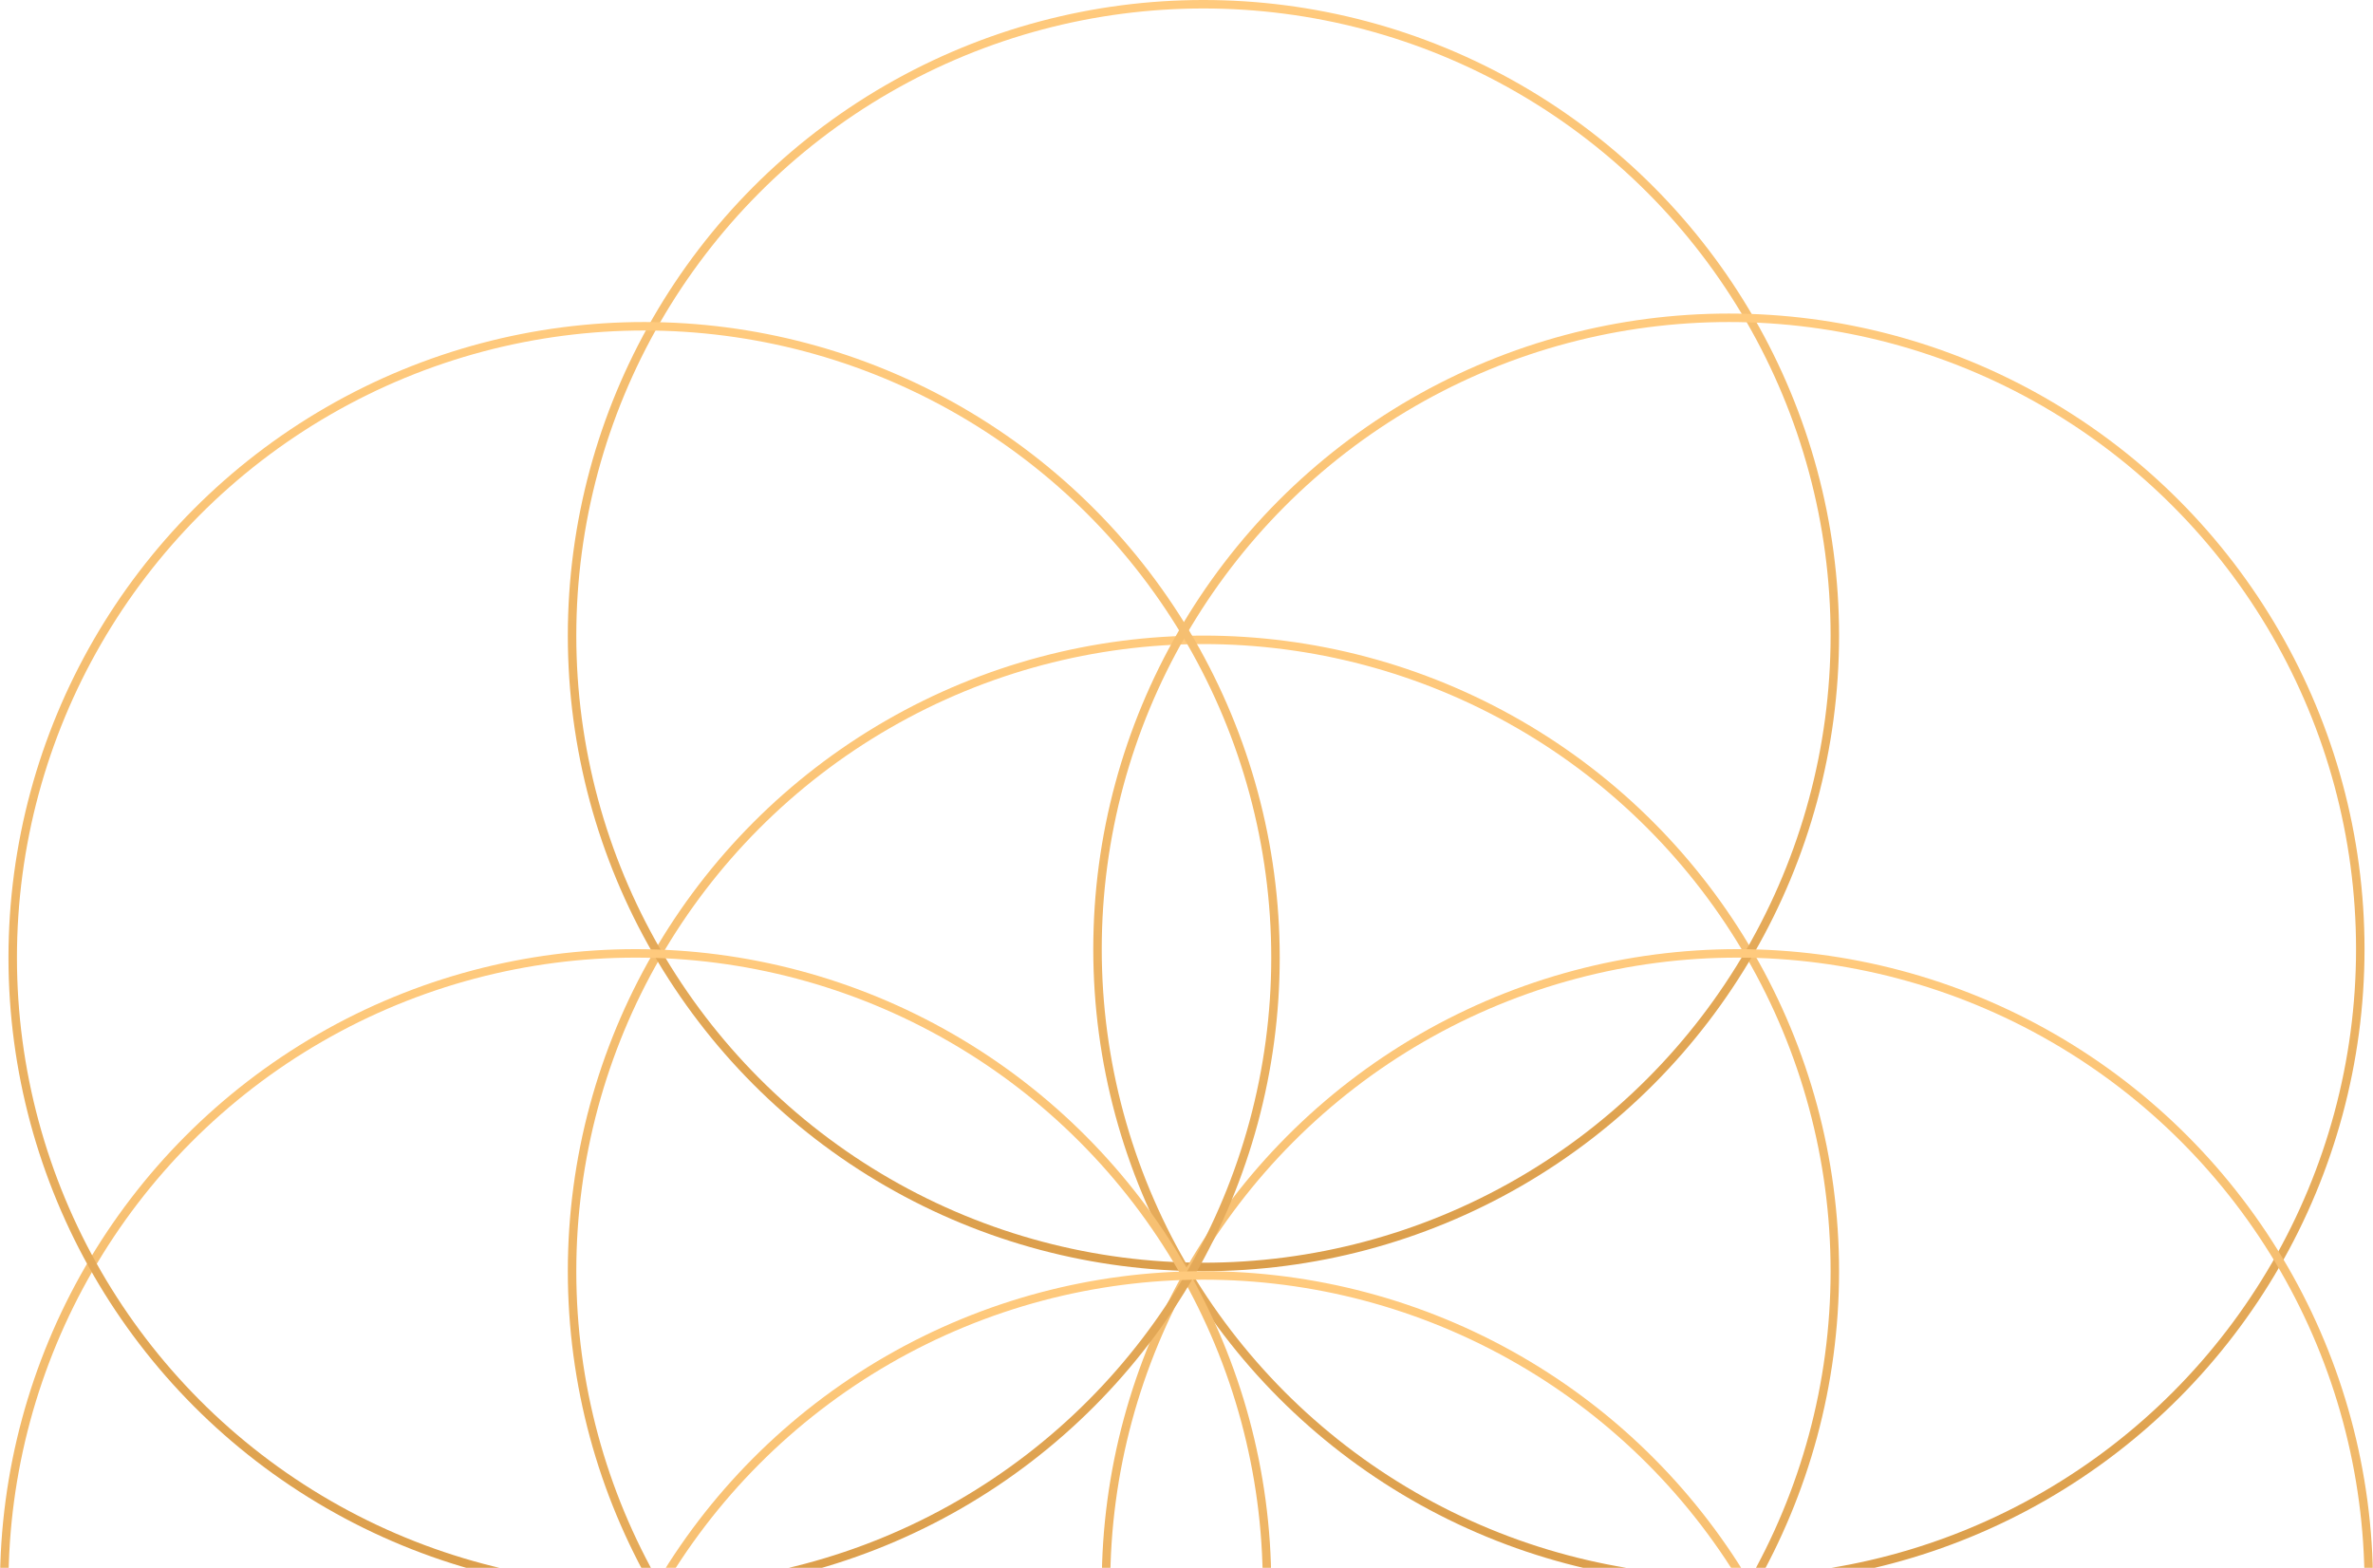<svg width="280" height="185" viewBox="0 0 280 185" fill="none" xmlns="http://www.w3.org/2000/svg">
<circle cx="142" cy="150" r="74.5" stroke="url(#paint0_linear_1_714)"/>
<circle cx="142" cy="75" r="74.5" stroke="url(#paint1_linear_1_714)"/>
<circle cx="204" cy="112" r="74.5" stroke="url(#paint2_linear_1_714)"/>
<circle cx="75" cy="187" r="74.5" stroke="url(#paint3_linear_1_714)"/>
<circle cx="205" cy="187" r="74.5" stroke="url(#paint4_linear_1_714)"/>
<circle cx="76" cy="113" r="74.5" stroke="url(#paint5_linear_1_714)"/>
<circle cx="142" cy="225" r="74.5" stroke="url(#paint6_linear_1_714)"/>
<defs>
<linearGradient id="paint0_linear_1_714" x1="142" y1="75" x2="142" y2="225" gradientUnits="userSpaceOnUse">
<stop stop-color="#FFCA7D"/>
<stop offset="1" stop-color="#DB9E4B"/>
</linearGradient>
<linearGradient id="paint1_linear_1_714" x1="142" y1="0" x2="142" y2="150" gradientUnits="userSpaceOnUse">
<stop stop-color="#FFCA7D"/>
<stop offset="1" stop-color="#DB9E4B"/>
</linearGradient>
<linearGradient id="paint2_linear_1_714" x1="204" y1="37" x2="204" y2="187" gradientUnits="userSpaceOnUse">
<stop stop-color="#FFCA7D"/>
<stop offset="1" stop-color="#DB9E4B"/>
</linearGradient>
<linearGradient id="paint3_linear_1_714" x1="75" y1="112" x2="75" y2="262" gradientUnits="userSpaceOnUse">
<stop stop-color="#FFCA7D"/>
<stop offset="1" stop-color="#DB9E4B"/>
</linearGradient>
<linearGradient id="paint4_linear_1_714" x1="205" y1="112" x2="205" y2="262" gradientUnits="userSpaceOnUse">
<stop stop-color="#FFCA7D"/>
<stop offset="1" stop-color="#DB9E4B"/>
</linearGradient>
<linearGradient id="paint5_linear_1_714" x1="76" y1="38" x2="76" y2="188" gradientUnits="userSpaceOnUse">
<stop stop-color="#FFCA7D"/>
<stop offset="1" stop-color="#DB9E4B"/>
</linearGradient>
<linearGradient id="paint6_linear_1_714" x1="142" y1="150" x2="142" y2="300" gradientUnits="userSpaceOnUse">
<stop stop-color="#FFCA7D"/>
<stop offset="1" stop-color="#DB9E4B"/>
</linearGradient>
</defs>
</svg>
